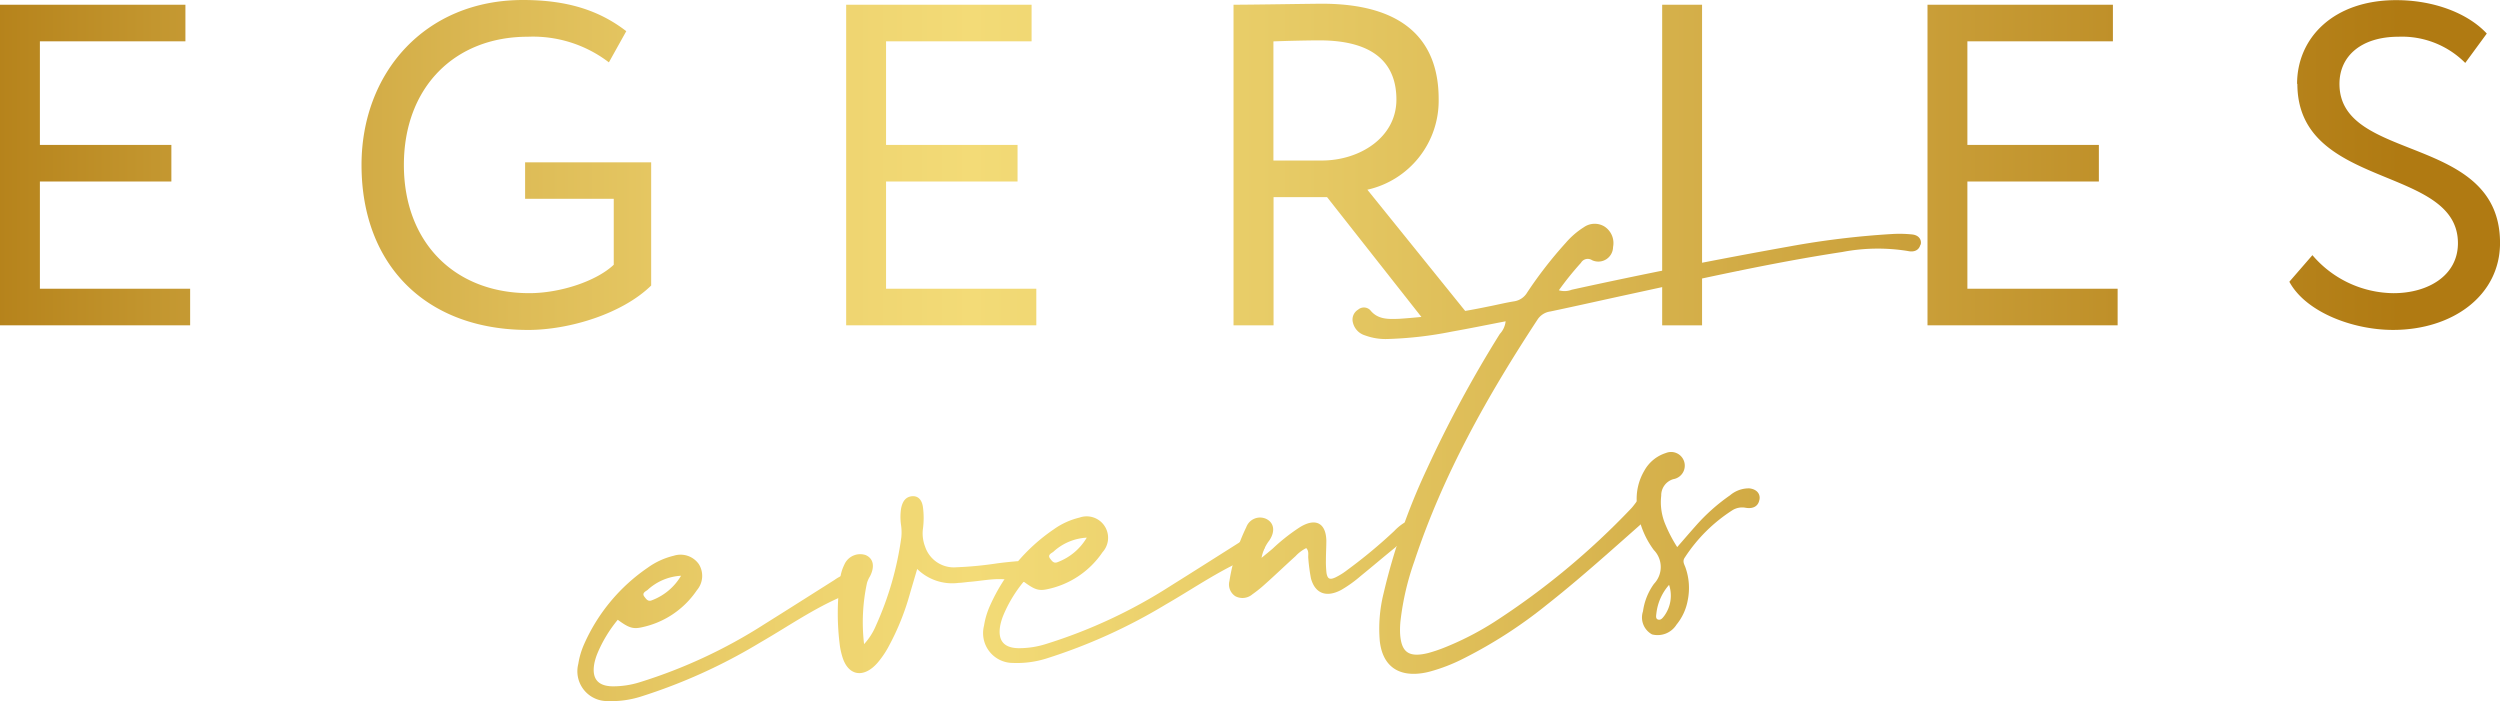 <?xml version="1.0" encoding="utf-8" ?>
<svg xmlns="http://www.w3.org/2000/svg" xmlns:xlink="http://www.w3.org/1999/xlink" width="246" height="69">
    <defs>
        <linearGradient id="a" x1="-.39" y1=".5" x2="13.029" y2=".5" gradientUnits="objectBoundingBox">
            <stop offset="0" stop-color="#b07a12"/>
            <stop offset=".09" stop-color="#c3962f"/>
            <stop offset=".23" stop-color="#ddbb56"/>
            <stop offset=".34" stop-color="#edd26e"/>
            <stop offset=".41" stop-color="#f3db77"/>
            <stop offset=".53" stop-color="#e7cb66"/>
            <stop offset=".77" stop-color="#cba13b"/>
            <stop offset=".97" stop-color="#b07a12"/>
        </linearGradient>
        <linearGradient id="b" x1="-1.504" y1=".5" x2="7.304" y2=".5" xlink:href="#a"/>
        <linearGradient id="c" x1="-4.841" y1=".5" x2="8.578" y2=".5" xlink:href="#a"/>
        <linearGradient id="d" x1="-5.377" y1=".5" x2="5.113" y2=".5" xlink:href="#a"/>
        <linearGradient id="e" x1="-43.53" y1=".5" x2="20.432" y2=".5" xlink:href="#a"/>
        <linearGradient id="f" x1="-10.528" y1=".5" x2="2.891" y2=".5" xlink:href="#a"/>
        <linearGradient id="g" x1="-11.217" y1=".5" x2=".892" y2=".5" xlink:href="#a"/>
        <linearGradient id="h" x1="-2.317" y1=".5" x2="6.75" y2=".5" xlink:href="#a"/>
        <linearGradient id="i" x1="-4.748" y1=".499" x2="8.535" y2=".499" xlink:href="#a"/>
        <linearGradient id="j" x1="-3.755" y1=".501" x2="5.303" y2=".501" xlink:href="#a"/>
        <linearGradient id="k" x1="-6.901" y1=".5" x2="6.607" y2=".5" xlink:href="#a"/>
        <linearGradient id="l" x1="-2.511" y1=".5" x2="1.979" y2=".5" xlink:href="#a"/>
        <linearGradient id="m" x1="-13.921" y1=".501" x2="6.838" y2=".501" xlink:href="#a"/>
    </defs>
    <g>
        <path d="M0 .33h18.245v3.6H3.925v10.194h12.938v3.6H3.925v10.551H18.71v3.6H0Z" transform="translate(0 .136)" fill="url(#a)"/>
        <path d="M42.094 15.963h12.418v12.123c-2.858 2.795-8.083 4.37-12.1 4.37-10.066 0-16.4-6.4-16.4-16.233C26.01 7.168 32.247-.01 41.9-.01c4.39 0 7.536 1.041 10.162 3.068l-1.71 3.068a12.284 12.284 0 0 0-7.987-2.521c-7.208 0-12.186 5-12.186 12.616s4.992 12.616 12.336 12.616c3.05 0 6.606-1.178 8.315-2.795v-6.49h-8.723v-3.6Z" transform="translate(9.563 .01)" fill="url(#b)"/>
        <path d="M60.88.33h18.245v3.6h-14.32v10.194h12.938v3.6H64.805v10.551H79.59v3.6H60.88Z" transform="translate(22.383 .136)" fill="url(#c)"/>
        <path d="M88.75 31.9V.356c1.805 0 7.755-.1 8.685-.1 8.821 0 11.5 4.288 11.5 9.37a8.973 8.973 0 0 1-7.016 8.931L112.684 31.9h-4.8l-9.93-12.613h-5.265V31.9h-3.925Zm3.925-27.941v11.726h4.759c3.734 0 7.344-2.26 7.344-6 0-3.247-1.846-5.822-7.577-5.822-1.012 0-3.009.041-4.527.1Z" transform="translate(32.629 .11)" fill="url(#d)"/>
        <path d="M119.59.33h3.925v31.548h-3.925Z" transform="translate(43.968 .136)" fill="url(#e)"/>
        <path d="M138.68.33h18.244v3.6h-14.319v10.194h12.938v3.6h-12.938v10.551h14.784v3.6H138.68Z" transform="translate(50.986 .136)" fill="url(#f)"/>
        <path d="M165.476 8.247c0-4.548 3.6-8.247 9.751-8.247 3.734 0 7.071 1.3 8.917 3.288l-2.12 2.89A8.786 8.786 0 0 0 175.46 3.6c-3.6 0-5.813 1.849-5.813 4.644 0 7.795 15.8 4.863 15.8 15.644 0 5.178-4.664 8.562-10.531 8.562-3.966 0-8.589-1.753-10.2-4.74l2.27-2.616a10.6 10.6 0 0 0 7.987 3.74c3.364 0 6.332-1.712 6.332-4.918 0-7.712-15.8-5.233-15.8-15.685Z" transform="translate(60.556 .014)" fill="url(#g)"/>
        <path d="M68.568 43.547c-3.228 1.178-6.059 3.205-9.04 4.918a54.307 54.307 0 0 1-11.762 5.329 9.674 9.674 0 0 1-3.3.438 2.934 2.934 0 0 1-2.845-3.658 7.789 7.789 0 0 1 .588-1.973 17.859 17.859 0 0 1 6.264-7.507 7.262 7.262 0 0 1 2.544-1.164 2.2 2.2 0 0 1 2.462.822 2.176 2.176 0 0 1-.191 2.575 8.689 8.689 0 0 1-5.484 3.658c-.848.178-1.272 0-2.3-.753a13.178 13.178 0 0 0-2.01 3.329 5.634 5.634 0 0 0-.287.932c-.287 1.493.3 2.26 1.778 2.288a8.782 8.782 0 0 0 2.708-.411 50.359 50.359 0 0 0 12.254-5.712c2.3-1.438 4.582-2.89 6.879-4.342a4.239 4.239 0 0 1 1.19-.6.914.914 0 0 1 1.2.589 1.043 1.043 0 0 1-.7 1.26Zm-20.446.411c.178.233.356.521.739.356a5.622 5.622 0 0 0 2.871-2.414 5.271 5.271 0 0 0-3.31 1.411c-.205.14-.561.304-.301.647Z" transform="translate(15.283 14.754)" fill="url(#h)"/>
        <path d="M79.073 43.547a.936.936 0 0 1-1.108.548c-1.491-.575-3.064-.178-4.623-.041-.4.027-.78.1-1.176.11a4.913 4.913 0 0 1-4.076-1.37c-.274.945-.52 1.753-.752 2.562a24.586 24.586 0 0 1-2 4.959 9.088 9.088 0 0 1-1.162 1.726c-1.313 1.493-2.8 1.3-3.405-.466a7.481 7.481 0 0 1-.274-1.123 24.615 24.615 0 0 1 0-6.575 4.3 4.3 0 0 1 .424-1.507 1.7 1.7 0 0 1 2.093-.945c.766.329.93 1.11.438 2.082a2.812 2.812 0 0 0-.3.658 18.3 18.3 0 0 0-.287 6.027 6.32 6.32 0 0 0 1.176-1.849 31.219 31.219 0 0 0 2.489-8.671 5.079 5.079 0 0 0-.041-1.288 5.662 5.662 0 0 1 .014-1.521c.137-.74.465-1.137 1.012-1.219.588-.082 1.012.26 1.135 1.014a8.138 8.138 0 0 1 0 2.233 3.621 3.621 0 0 0 .22 1.709 2.981 2.981 0 0 0 3.091 2.027 35.489 35.489 0 0 0 3.994-.384 39.106 39.106 0 0 1 1.764-.192 1.514 1.514 0 0 1 1.094.26.948.948 0 0 1 .219 1.26Z" transform="translate(22.161 13.192)" fill="url(#i)"/>
        <path d="M97.758 40.809c-3.228 1.178-6.059 3.205-9.04 4.918a54.308 54.308 0 0 1-11.762 5.329 9.673 9.673 0 0 1-3.3.438 2.934 2.934 0 0 1-2.845-3.658 7.789 7.789 0 0 1 .588-1.973 17.859 17.859 0 0 1 6.264-7.507 7.262 7.262 0 0 1 2.544-1.164 2.108 2.108 0 0 1 2.27 3.4A8.689 8.689 0 0 1 77 44.247c-.848.178-1.258 0-2.284-.753a13.179 13.179 0 0 0-2.01 3.329 5.635 5.635 0 0 0-.287.932c-.287 1.493.3 2.26 1.778 2.288a8.782 8.782 0 0 0 2.708-.411 50.359 50.359 0 0 0 12.254-5.712c2.3-1.438 4.582-2.89 6.879-4.342a4.136 4.136 0 0 1 1.2-.6.914.914 0 0 1 1.2.589 1.043 1.043 0 0 1-.7 1.26Zm-20.446.411c.178.233.356.521.739.356a5.622 5.622 0 0 0 2.872-2.411 5.271 5.271 0 0 0-3.31 1.411c-.206.137-.562.301-.302.644Z" transform="translate(26.015 13.739)" fill="url(#j)"/>
        <path d="M106.972 38.86a.9.9 0 0 1-.916.671 2.005 2.005 0 0 0-1.286.589c-1.149.932-2.27 1.89-3.419 2.822a12.308 12.308 0 0 1-1.9 1.356c-1.45.767-2.558.356-2.968-1.137a17.8 17.8 0 0 1-.26-1.959c-.041-.329.1-.712-.205-1.027a3.683 3.683 0 0 0-1.053.795c-1 .9-1.983 1.849-3 2.753a12.432 12.432 0 0 1-1.245 1 1.5 1.5 0 0 1-1.669.192 1.372 1.372 0 0 1-.588-1.507 18.848 18.848 0 0 1 1.655-5.288 1.443 1.443 0 0 1 1.983-.808c.752.384.889 1.219.287 2.11a3.97 3.97 0 0 0-.766 1.712c.465-.384.793-.644 1.108-.918a18.625 18.625 0 0 1 2.6-2.055c1.559-1 2.626-.493 2.667 1.274 0 .63-.041 1.26-.041 1.89a10.034 10.034 0 0 0 .055 1.288c.1.6.315.712.9.438a6.565 6.565 0 0 0 1.135-.712 49.724 49.724 0 0 0 4.636-3.849 5.11 5.11 0 0 1 .834-.712.982.982 0 0 1 1.2.041.911.911 0 0 1 .219 1.068Z" transform="translate(32.515 13.757)" fill="url(#k)"/>
        <path d="M153.189 18.114c-.123.521-.574.781-1.245.63a18.6 18.6 0 0 0-6.455.1c-6.948 1.055-13.827 2.616-20.72 4.11-2.667.575-5.32 1.178-7.987 1.74a1.8 1.8 0 0 0-1.286.822c-4.937 7.521-9.3 15.288-12.1 23.753a26.564 26.564 0 0 0-1.354 5.767 8.361 8.361 0 0 0-.055 1.3c.1 1.9.848 2.438 2.749 1.973a14.6 14.6 0 0 0 1.491-.493 29.372 29.372 0 0 0 5.019-2.562 74.015 74.015 0 0 0 13.43-11.123c.287-.288.506-.658.793-.959a.959.959 0 0 1 1.573 1.1 2.416 2.416 0 0 1-.656.74c-3.3 2.9-6.537 5.849-9.984 8.562a45.757 45.757 0 0 1-8.179 5.274 17.133 17.133 0 0 1-3.282 1.274 6.343 6.343 0 0 1-.7.151c-2.475.4-3.994-.74-4.253-3.178a14.381 14.381 0 0 1 .369-4.63 62.085 62.085 0 0 1 4.24-12.205 118.485 118.485 0 0 1 7.203-13.351 2.16 2.16 0 0 0 .574-1.247c-1.778.342-3.529.7-5.293 1.014a37.529 37.529 0 0 1-6.264.726 5.8 5.8 0 0 1-2.284-.356 1.728 1.728 0 0 1-1.19-1.274 1.138 1.138 0 0 1 .52-1.26.87.87 0 0 1 1.19.055c.739.932 1.792.89 2.858.849a63.223 63.223 0 0 0 8.739-1.205c.862-.164 1.723-.384 2.6-.521a1.8 1.8 0 0 0 1.245-.863 41.046 41.046 0 0 1 3.8-4.89 7.93 7.93 0 0 1 1.778-1.534 1.846 1.846 0 0 1 2.024-.068 1.94 1.94 0 0 1 .848 2.014 1.45 1.45 0 0 1-2.065 1.3.77.77 0 0 0-1.094.26 30.2 30.2 0 0 0-2.175 2.7 1.975 1.975 0 0 0 1.272-.055q10.688-2.342 21.431-4.26a83.737 83.737 0 0 1 10.066-1.219 12.124 12.124 0 0 1 2 .041c.643.068.957.507.834 1.014Z" transform="translate(35.78 5.954)" fill="url(#l)"/>
        <path d="M129.823 37.179c-.109.589-.6.9-1.381.753a1.816 1.816 0 0 0-1.245.233 15.645 15.645 0 0 0-4.691 4.644c-.287.384-.068.685.041.986a6.021 6.021 0 0 1 .233 3.233 5.255 5.255 0 0 1-1.108 2.411 2.194 2.194 0 0 1-2.407.959 1.9 1.9 0 0 1-.889-2.274 5.987 5.987 0 0 1 1.08-2.7 2.394 2.394 0 0 0-.014-3.329 8.492 8.492 0 0 1-1.669-4.562 5.445 5.445 0 0 1 .727-3.233 3.7 3.7 0 0 1 2.134-1.753 1.346 1.346 0 1 1 .725 2.575 1.658 1.658 0 0 0-1.19 1.63 5.643 5.643 0 0 0 .328 2.63 14.068 14.068 0 0 0 1.245 2.425c.67-.767 1.231-1.425 1.805-2.068a18.718 18.718 0 0 1 3.392-3.027 2.864 2.864 0 0 1 1.887-.685c.711.068 1.121.521 1.012 1.11Zm-8.89 8.356a5.109 5.109 0 0 0-1.245 2.836c-.027.219-.082.521.205.575.26.055.424-.178.574-.37a3.377 3.377 0 0 0 .479-3.041Z" transform="translate(43.295 12.027)" fill="url(#m)"/>
    </g>
</svg>

